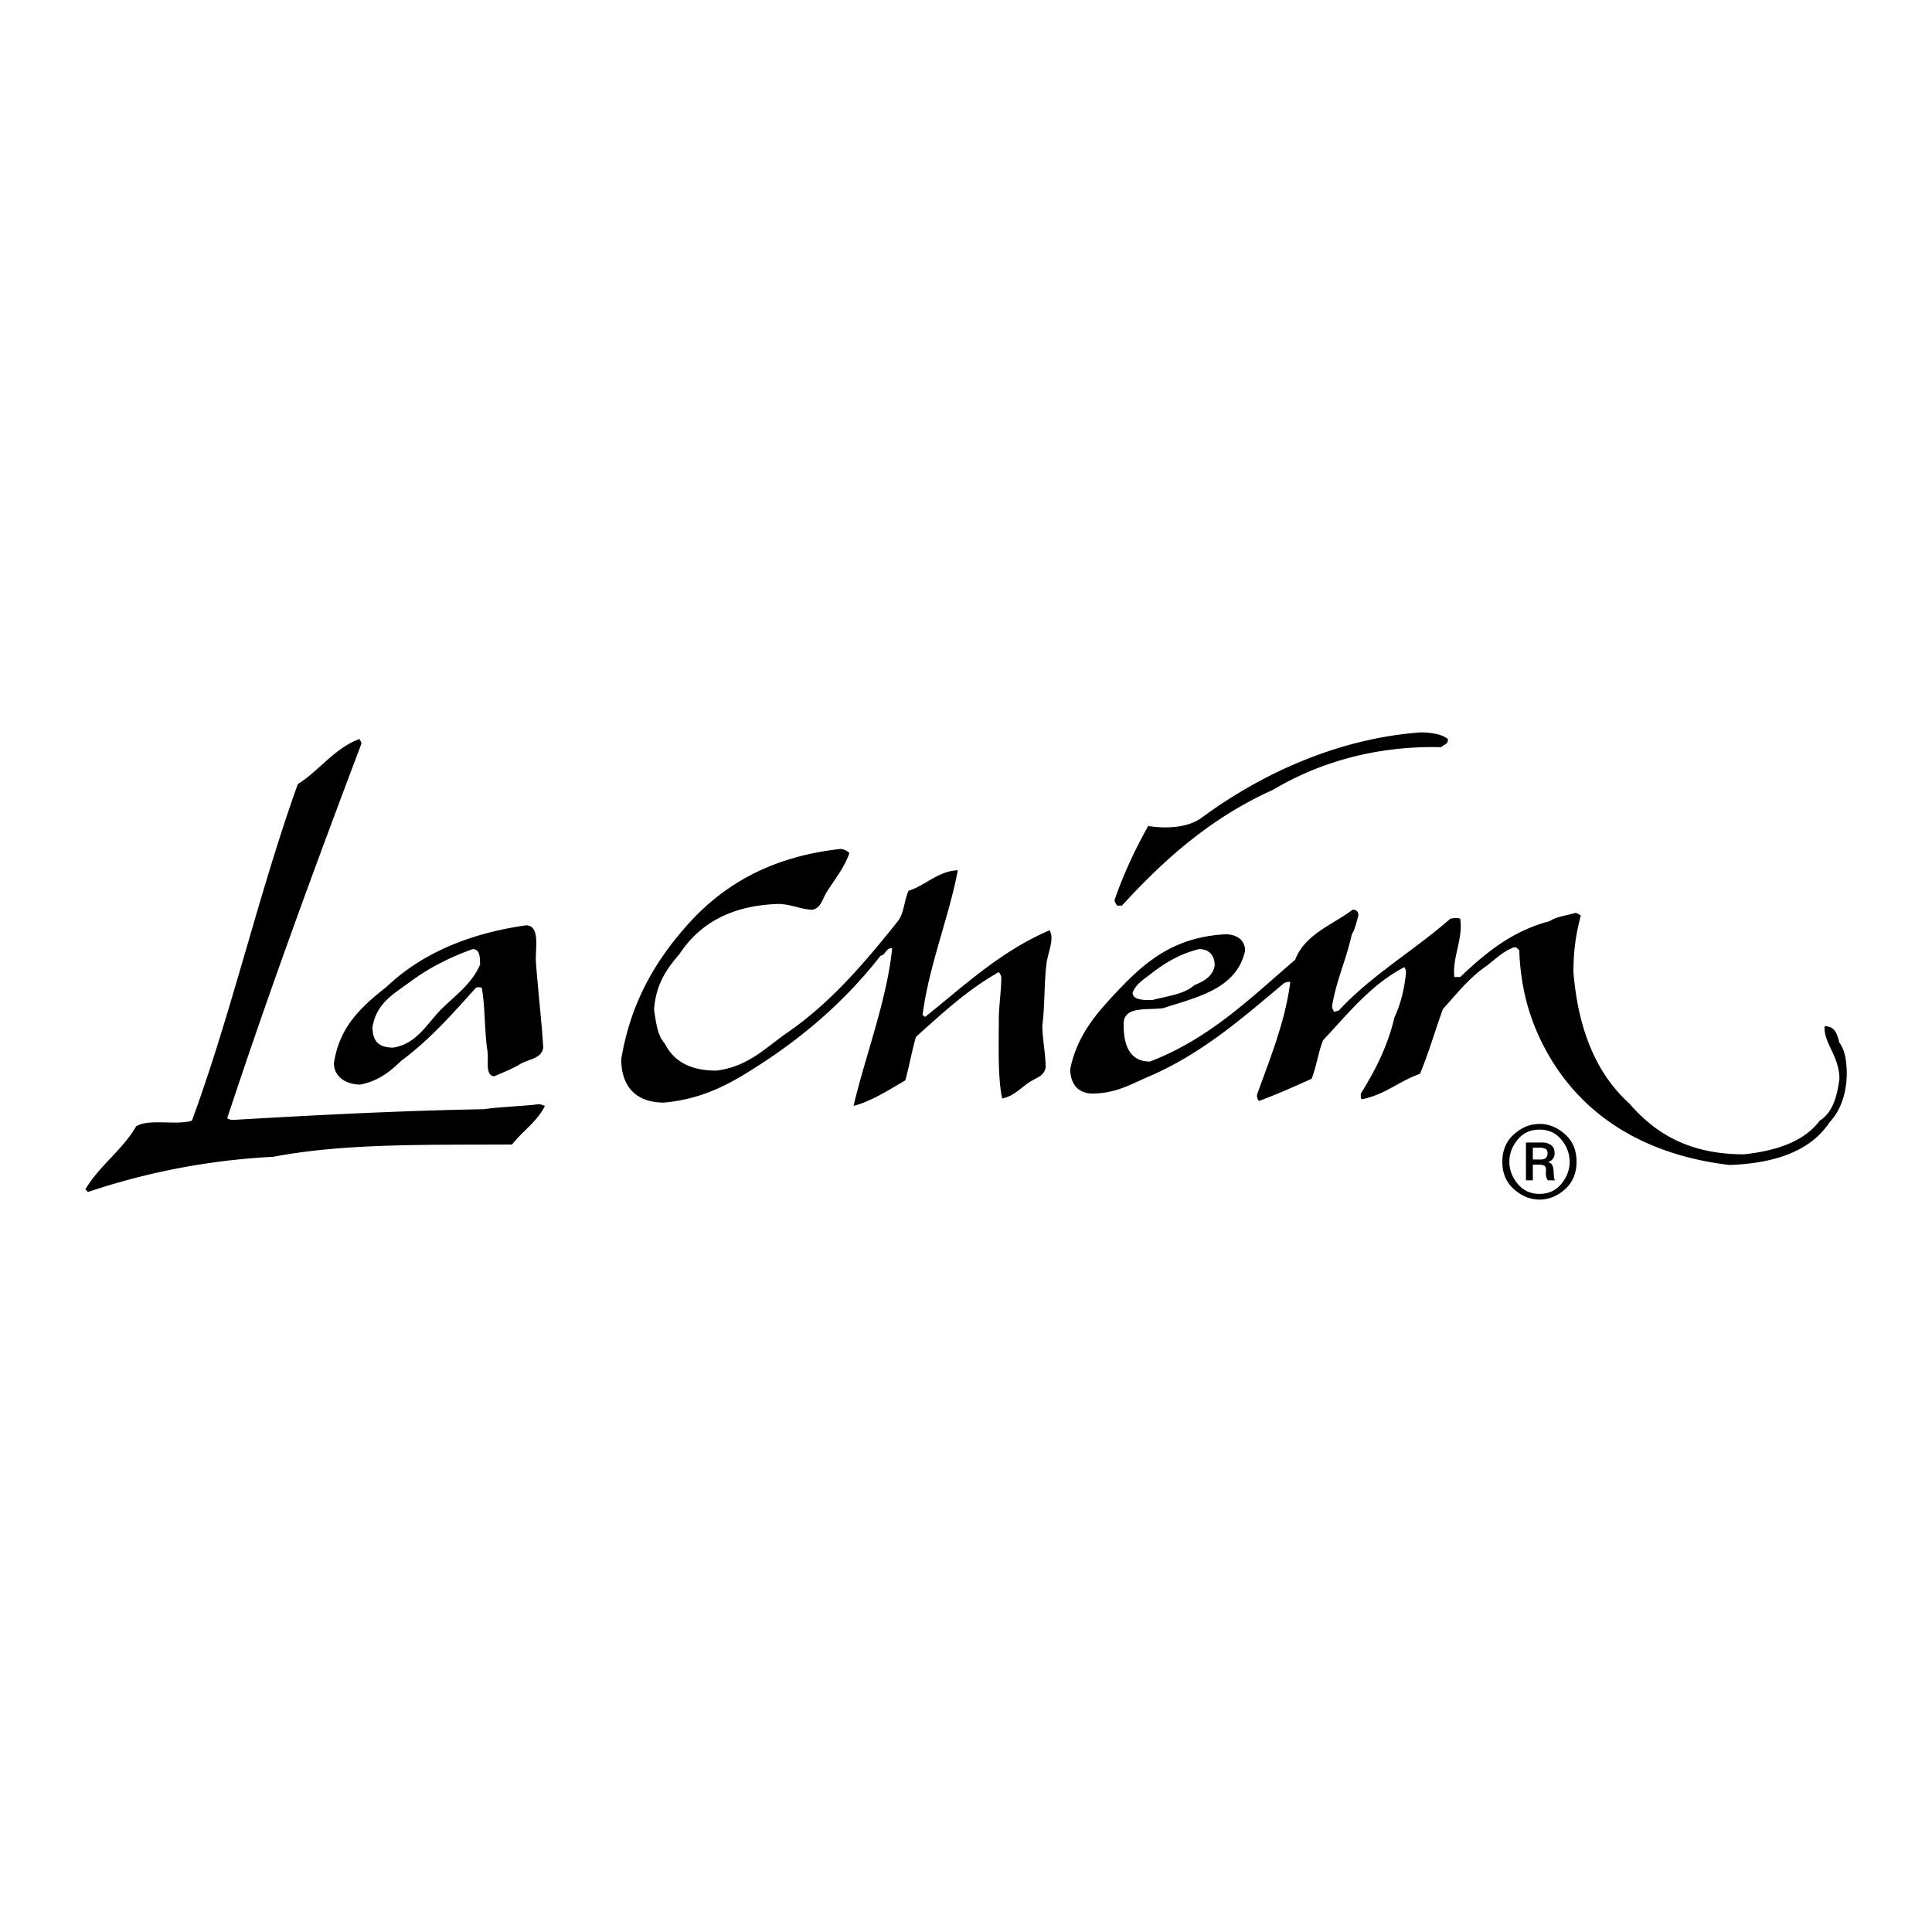 <svg xmlns="http://www.w3.org/2000/svg" width="2500" height="2500" viewBox="0 0 192.756 192.756"><g fill-rule="evenodd" clip-rule="evenodd"><path fill="#fff" d="M0 0h192.756v192.756H0V0z"/><path d="M35.612 73.89c-.383.165.347-.186 0 0zm75.837 16.464c.158.003.326 0 .488 0 4.232-4.64 8.938-8.809 15.068-11.551 4.4-2.625 10.088-4.425 16.791-4.257.219-.271.725-.256.654-.819-.598-.517-1.891-.657-2.703-.657-8.365.612-15.996 4.19-21.867 8.521-1.303.963-3.41 1.118-5.322.819-1.289 2.288-2.436 4.721-3.355 7.371 0 .253.225.499.246.573zm1.553 8.678c.328-.84 1.037-1.261 1.723-1.799 1.379-1.087 2.918-2.05 4.91-2.542 1.08 0 1.557.724 1.557 1.638-.211 1.132-1.109 1.571-2.045 1.968-.988.9-2.689 1.083-4.18 1.473-.485.001-1.965.106-1.965-.738zm-73.787 5.488c-1.533 0-2.049-.745-2.049-2.046.38-2.429 2.2-3.359 3.849-4.587 1.772-1.311 3.849-2.372 6.145-3.195.752 0 .734.9.734 1.557-.819 1.888-2.4 3.009-3.765 4.341-1.487 1.452-2.5 3.564-4.914 3.93zm-3.276 3.687c1.807-.348 3.002-1.304 4.095-2.376 2.823-2.084 5.128-4.692 7.452-7.287.246-.073.323-.073.573 0 .355 1.782.256 4.204.573 6.307.148.987-.26 2.39.654 2.537.896-.386 1.838-.748 2.622-1.229.833-.511 2.116-.499 2.292-1.639-.183-2.928-.534-5.747-.734-8.598-.084-1.181.485-3.578-.984-3.603-5.853.836-10.492 2.886-13.923 6.141-2.386 1.901-4.696 3.881-5.24 7.617-.002 1.438 1.326 2.13 2.62 2.13zm63.713-11.22c.092.095.246.4.246.492 0 1.405-.246 2.907-.246 4.256 0 2.563-.119 5.632.33 7.863 1.258-.267 1.926-1.152 2.865-1.719.619-.376 1.35-.559 1.477-1.392 0-1.308-.33-2.886-.33-4.179.256-1.927.168-4.106.41-6.142.1-.851.576-1.976.492-2.784 0-.172-.123-.432-.166-.573-4.893 2.095-8.495 5.497-12.365 8.598-.158.123-.138-.134-.327-.081.608-4.896 2.654-9.859 3.522-14.496-1.898.042-3.216 1.504-4.914 2.046-.439.932-.439 2.25-1.065 3.03-3.283 4.099-6.661 8.116-11.058 11.139-2.124 1.462-3.842 3.367-7.041 3.769-2.637.011-4.285-.956-5.16-2.703-.717-.756-.872-2.078-1.065-3.357.159-2.541 1.28-4.123 2.538-5.571 1.961-2.973 5.044-4.833 9.828-4.995 1.251 0 2.373.573 3.441.573.854-.176.981-1.065 1.392-1.719.788-1.265 1.747-2.397 2.292-3.933-.218-.214-.594-.408-.9-.408-6.788.749-11.575 3.48-15.153 7.452-3.191 3.547-5.754 7.734-6.714 13.515 0 2.802 1.537 4.338 4.257 4.338 4.13-.373 6.953-2.084 9.667-3.849 4.622-2.999 8.629-6.549 11.955-10.809.548-.078.471-.784 1.149-.738-.496 5.097-2.738 10.935-3.849 15.726 1.86-.488 3.557-1.623 5.156-2.541.397-1.402.665-2.938 1.065-4.341 2.591-2.319 5.125-4.699 8.271-6.467zm72.891 19.244c4.58-.165 8.096-1.402 9.99-4.256 1.033-1.122 1.662-2.647 1.719-4.753-.004-1.304-.168-2.45-.734-3.191-.225-.812-.414-1.663-1.477-1.638-.133 1.631 1.477 2.974 1.477 5.24-.229 1.821-.707 3.393-1.965 4.176-1.561 2.078-4.275 2.995-7.537 3.357-5.525.011-8.906-2.12-11.465-5.076-3.27-2.956-5.104-7.346-5.568-13.104 0-2.197.26-3.87.738-5.652-.203-.067-.256-.246-.576-.246-.857.264-1.881.362-2.539.819-3.83 1.001-6.436 3.23-8.924 5.571-.193 0-.383.003-.576 0-.242-1.902.896-3.828.576-5.817-.32-.127-.646-.057-.984 0-3.605 3.17-7.898 5.648-11.139 9.174-.197-.003-.25.134-.488.081-.068-.18-.166-.277-.166-.573.436-2.59 1.424-4.633 1.965-7.125.326-.513.471-1.22.654-1.884 0-.383-.189-.573-.574-.573-2.031 1.546-4.74 2.415-5.732 4.995-4.428 3.793-8.549 7.888-14.492 10.155-2.084 0-2.623-1.736-2.623-3.685-.037-1.895 2.285-1.42 3.932-1.638 3.508-1.132 7.338-1.94 8.189-5.733 0-1.069-.826-1.638-1.965-1.638-5.455.281-8.369 3.09-11.141 6.06-1.883 2.021-3.672 4.138-4.34 7.372 0 1.577.867 2.456 2.215 2.456 2.354-.018 3.863-.945 5.486-1.638 5.451-2.319 9.484-5.908 13.678-9.417.195-.018.305-.126.572-.084-.479 3.912-2.049 7.712-3.275 11.139a.7.7 0 0 0 .16.738c1.809-.674 3.527-1.438 5.242-2.211.48-1.181.668-2.66 1.148-3.849 2.486-2.64 4.736-5.525 8.105-7.29.092.154.166.274.166.573-.166 1.697-.555 3.163-1.146 4.422-.699 2.966-1.957 5.367-3.359 7.616-.012.229-.012.45.084.573 2.326-.45 3.744-1.82 5.814-2.538.861-2.056 1.514-4.319 2.291-6.471 1.332-1.451 2.523-3.005 4.18-4.176.928-.654 1.697-1.515 2.865-1.965.352-.077.369.176.572.246.141 4.2 1.221 7.441 2.783 10.235 3.495 6.25 9.618 10.198 18.184 11.223zm-118.178-5.894c-.208-.07-.355-.165-.654-.165-1.761.211-3.694.242-5.406.492-8.436.154-16.436.569-24.978 1.065-.323 0-.506-.043-.657-.166 4.18-12.688 8.731-25.044 13.35-37.263.102-.274-.102-.39-.165-.573-2.562.984-3.965 3.135-6.141 4.503-3.891 10.826-6.608 22.827-10.566 33.579-1.554.496-4.334-.235-5.568.573-1.402 2.397-3.673 3.919-5.076 6.306.12.043.201.127.243.246a69.078 69.078 0 0 1 18.51-3.521c7.276-1.382 15.562-1.171 23.832-1.227 1.036-1.339 2.495-2.253 3.276-3.849zm95.524 5.572c0-1.108.363-2 1.09-2.676.727-.677 1.529-1.04 2.406-1.09.029-.008.062-.011.098-.011H153.624c.914.007 1.754.353 2.52 1.035.766.684 1.148 1.597 1.148 2.741 0 1.144-.383 2.057-1.148 2.74s-1.605 1.028-2.52 1.036H153.483a.432.432 0 0 1-.098-.011c-.877-.051-1.68-.414-2.406-1.09-.727-.675-1.09-1.566-1.09-2.674zm.703 0V116.059c.035.763.324 1.463.867 2.099.543.637 1.254.955 2.131.955.893 0 1.607-.318 2.148-.955.539-.636.826-1.336.863-2.099v-.07-.08-.017-.017c-.008-.791-.283-1.518-.826-2.179-.543-.662-1.271-.993-2.186-.993-.891 0-1.609.324-2.152.972s-.824 1.359-.846 2.136v.055a.617.617 0 0 1 .001.043zm1.65-1.921h1.639c.059 0 .119.004.184.011l.195.021c.209.051.4.151.576.303.176.15.266.402.266.755a1.128 1.128 0 0 1-.022.226c-.029.122-.09.239-.18.351s-.23.207-.426.286v.021c.174.036.293.111.361.227s.113.237.135.367c.008.058.016.111.021.161a.97.97 0 0 1 .012.151c.008.072.01.137.01.194s.004.111.012.162c0 .107.006.195.016.264a.654.654 0 0 0 .061.189c.006.014.016.028.025.043a.17.17 0 0 1 .027.043h-.711c-.037-.043-.066-.088-.092-.135s-.049-.096-.07-.146a1.269 1.269 0 0 1-.049-.303 2.121 2.121 0 0 1 .006-.28c0-.036.002-.072.004-.107a.885.885 0 0 0 .006-.098.5.5 0 0 0-.129-.355c-.086-.094-.295-.141-.625-.141h-.562v1.564h-.689v-3.774h-.001zm.69 1.695h.789c.266 0 .445-.062.539-.184a.674.674 0 0 0 .141-.421c0-.237-.074-.392-.223-.464a1.197 1.197 0 0 0-.533-.108h-.713v1.177z"/></g></svg>
